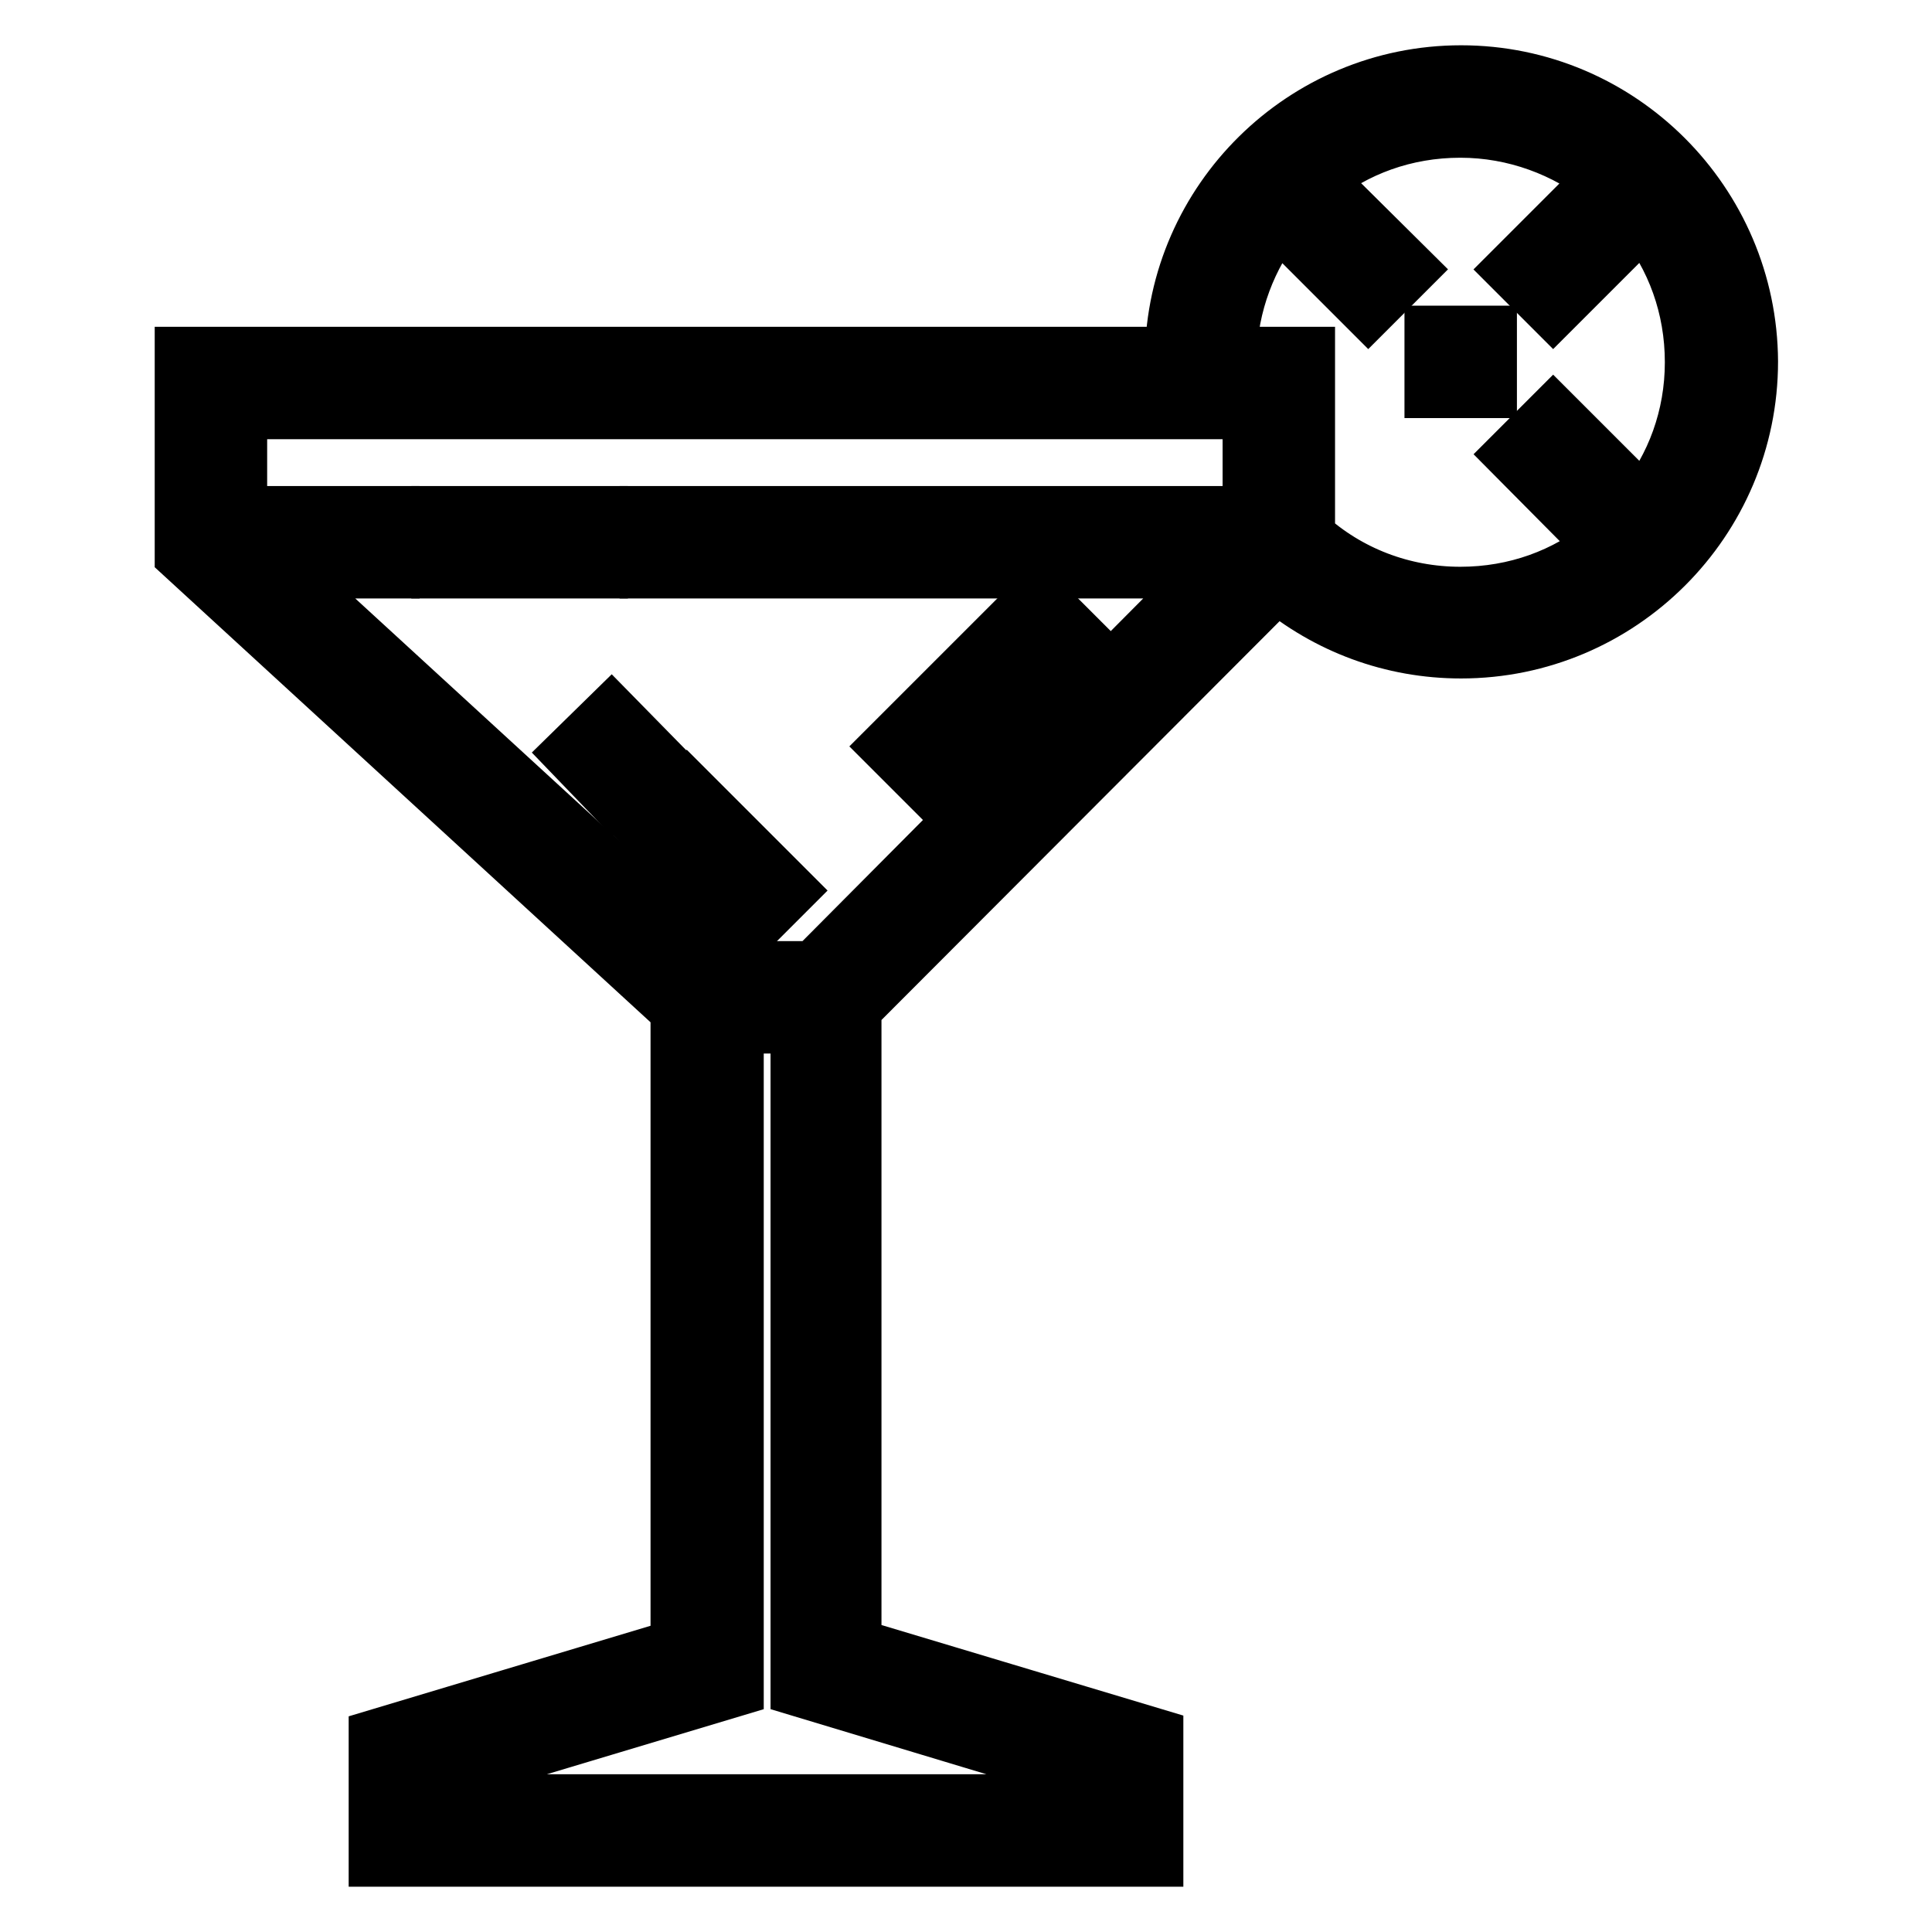 <?xml version="1.0" encoding="utf-8"?>
<!-- Svg Vector Icons : http://www.onlinewebfonts.com/icon -->
<!DOCTYPE svg PUBLIC "-//W3C//DTD SVG 1.1//EN" "http://www.w3.org/Graphics/SVG/1.1/DTD/svg11.dtd">
<svg version="1.1" xmlns="http://www.w3.org/2000/svg" xmlns:xlink="http://www.w3.org/1999/xlink" x="0px" y="0px" viewBox="0 0 256 256" enable-background="new 0 0 256 256" xml:space="preserve">
<g> <path stroke-width="8" fill-opacity="0" stroke="#000000"  d="M86.1,109.9L91,105l13,13l-4.9,4.9L86.1,109.9z M76.1,99.8L81,95l5.1,5.2l-4.9,4.9L76.1,99.8z M118.2,98.9 l5.6-5.6l4.9,4.9l-5.6,5.6L118.2,98.9z M128.7,88.4l8.8-8.8l4.9,4.9l-8.8,8.8L128.7,88.4z M72.3,68.4h6.9v6.9h-6.9V68.4z  M58.5,68.4h6.9v6.9h-6.9V68.4z M190.1,44.5h6.9v6.9h-6.9V44.5z"/> <path stroke-width="8" fill-opacity="0" stroke="#000000"  d="M193.6,10c-20.7,0-37.6,16.7-37.9,37.3H24.5v26.1l65.7,60.3v84.7l-40,12V246h102.6v-15.7l-40-12v-84.8 L169.2,77c6.8,5.7,15.3,8.9,24.4,8.9c20.9,0,38-17,38-38C231.5,27,214.5,10,193.6,10z M145.9,235.5v3.6H57.2v-3.6l40-12v-87.9h8.9 v87.9L145.9,235.5z M166,68.4H86.1v6.9h75L108,128.7H95L36.8,75.3h14.8v-6.9H31.4V54.2H166V68.4L166,68.4z M217.8,67.3l-12-12 l-4.9,4.9l12,12.1c-5.3,4.3-12,6.8-19.4,6.8c-7.7,0-15-2.8-20.6-7.9V47.3h-10.4c0.2-7.1,2.7-13.5,6.8-18.7l12,12l4.9-4.9l-12.1-12 c5.3-4.3,12-6.8,19.4-6.8c7.3,0,14.1,2.6,19.4,6.8l-12,12l4.9,4.9l12-12c4.3,5.3,6.8,12,6.8,19.4C224.6,55.3,222.1,62,217.8,67.3 L217.8,67.3z"/></g>
</svg>